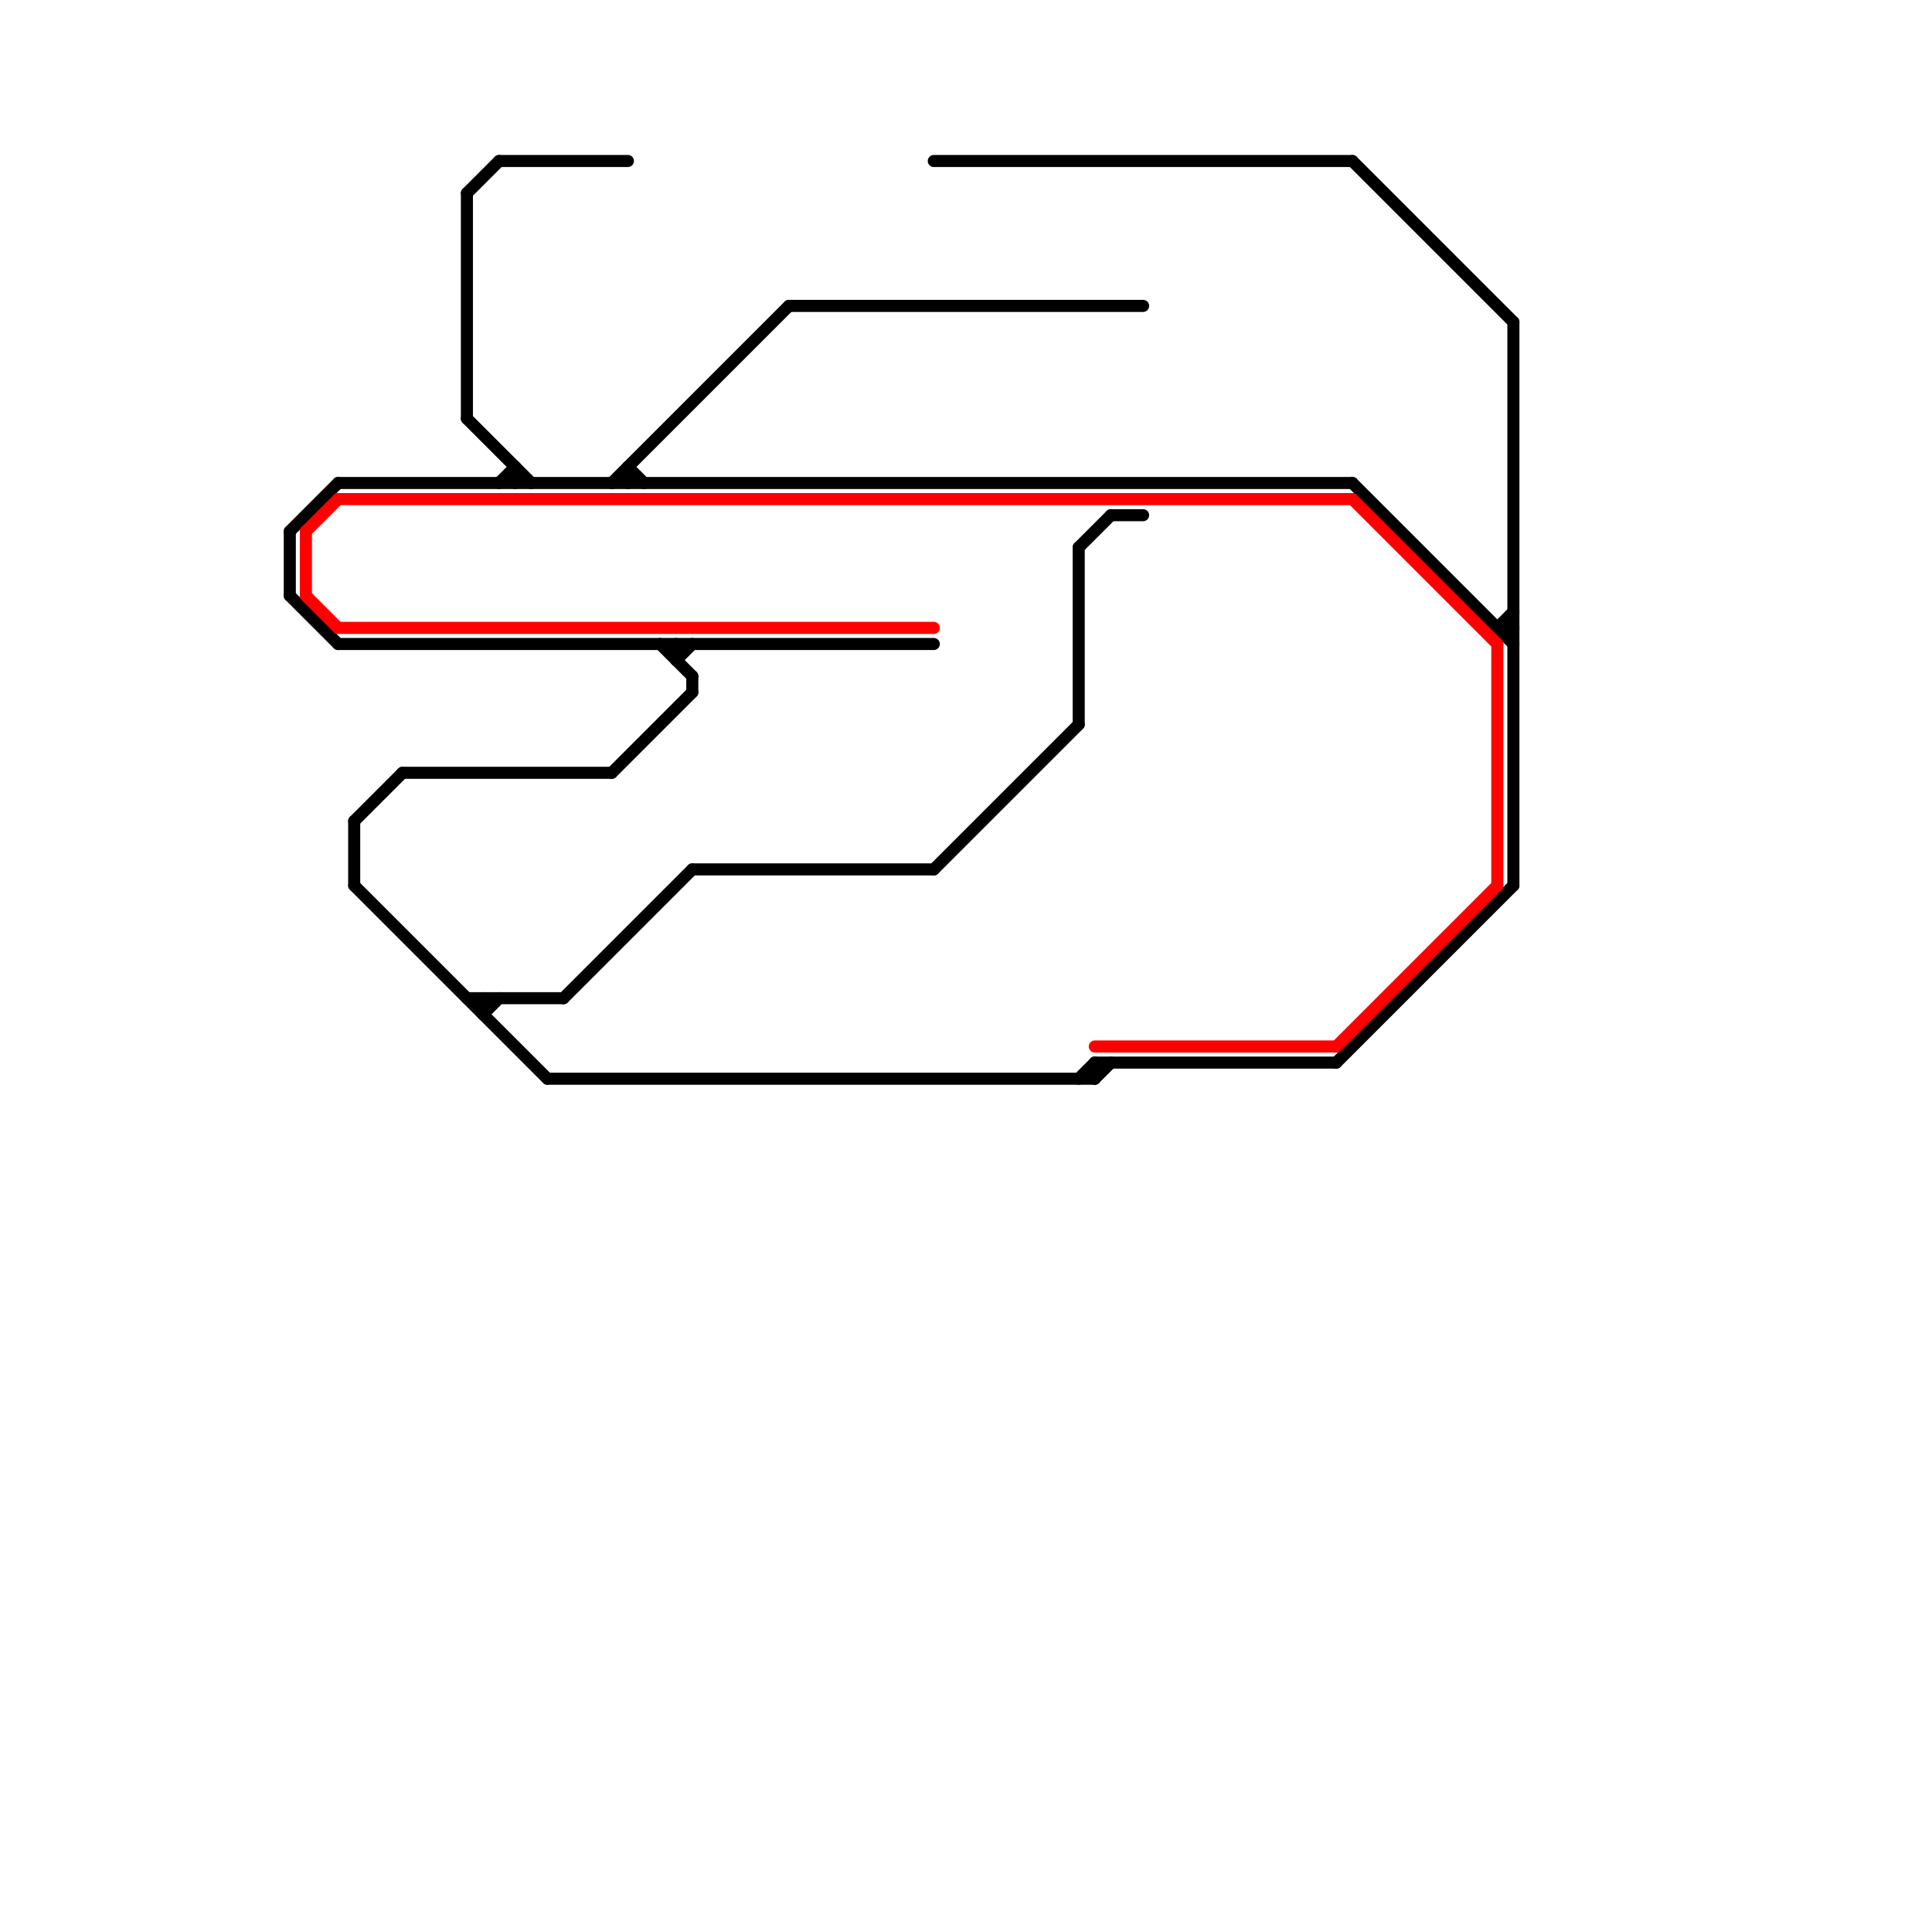 
<svg version="1.1" xmlns="http://www.w3.org/2000/svg" viewBox="0 0 120 120">
<style>text { font: 1px Helvetica; font-weight: 600; white-space: pre; dominant-baseline: central; } line { stroke-width: 0.75; fill: none; stroke-linecap: round; stroke-linejoin: round; } .c0 { stroke: #000000 } .c1 { stroke: #ff0000 } .w2 { stroke-width: .75; }</style><defs><g id="ct-xf"><circle r="0.5" fill="#fff" stroke="#000" stroke-width="0.2"/></g><g id="ct"><circle r="0.5" fill="#fff" stroke="#000" stroke-width="0.1"/></g><g id="csm-000000"><circle r="0.4" fill="#000000"/><circle r="0.2" fill="#fff"/></g></defs><line class="c0 " x1="49" y1="19" x2="71" y2="19"/><line class="c0 " x1="29" y1="26" x2="33" y2="30"/><line class="c0 " x1="43" y1="42" x2="43" y2="43"/><line class="c0 " x1="67" y1="34" x2="67" y2="45"/><line class="c0 " x1="34" y1="67" x2="68" y2="67"/><line class="c0 " x1="32" y1="29" x2="32" y2="30"/><line class="c0 " x1="22" y1="51" x2="25" y2="48"/><line class="c0 " x1="21" y1="40" x2="58" y2="40"/><line class="c0 " x1="38" y1="48" x2="43" y2="43"/><line class="c0 " x1="41" y1="40" x2="43" y2="42"/><line class="c0 " x1="18" y1="37" x2="21" y2="40"/><line class="c0 " x1="93" y1="39" x2="94" y2="39"/><line class="c0 " x1="38" y1="30" x2="49" y2="19"/><line class="c0 " x1="22" y1="51" x2="22" y2="55"/><line class="c0 " x1="29" y1="12" x2="29" y2="26"/><line class="c0 " x1="58" y1="10" x2="84" y2="10"/><line class="c0 " x1="67" y1="34" x2="69" y2="32"/><line class="c0 " x1="68" y1="66" x2="68" y2="67"/><line class="c0 " x1="22" y1="55" x2="34" y2="67"/><line class="c0 " x1="30" y1="63" x2="31" y2="62"/><line class="c0 " x1="83" y1="66" x2="94" y2="55"/><line class="c0 " x1="39" y1="29" x2="39" y2="30"/><line class="c0 " x1="31" y1="10" x2="39" y2="10"/><line class="c0 " x1="35" y1="62" x2="43" y2="54"/><line class="c0 " x1="94" y1="20" x2="94" y2="55"/><line class="c0 " x1="31" y1="30" x2="32" y2="29"/><line class="c0 " x1="58" y1="54" x2="67" y2="45"/><line class="c0 " x1="93" y1="39" x2="94" y2="38"/><line class="c0 " x1="18" y1="33" x2="21" y2="30"/><line class="c0 " x1="29" y1="12" x2="31" y2="10"/><line class="c0 " x1="25" y1="48" x2="38" y2="48"/><line class="c0 " x1="21" y1="30" x2="84" y2="30"/><line class="c0 " x1="69" y1="32" x2="71" y2="32"/><line class="c0 " x1="42" y1="40" x2="42" y2="41"/><line class="c0 " x1="29" y1="62" x2="35" y2="62"/><line class="c0 " x1="18" y1="33" x2="18" y2="37"/><line class="c0 " x1="84" y1="10" x2="94" y2="20"/><line class="c0 " x1="42" y1="41" x2="43" y2="40"/><line class="c0 " x1="68" y1="66" x2="83" y2="66"/><line class="c0 " x1="43" y1="54" x2="58" y2="54"/><line class="c0 " x1="84" y1="30" x2="94" y2="40"/><line class="c0 " x1="30" y1="62" x2="30" y2="63"/><line class="c0 " x1="67" y1="67" x2="68" y2="66"/><line class="c0 " x1="39" y1="29" x2="40" y2="30"/><line class="c0 " x1="68" y1="67" x2="69" y2="66"/><line class="c1 " x1="68" y1="65" x2="83" y2="65"/><line class="c1 " x1="84" y1="31" x2="93" y2="40"/><line class="c1 " x1="21" y1="31" x2="84" y2="31"/><line class="c1 " x1="93" y1="40" x2="93" y2="55"/><line class="c1 " x1="19" y1="33" x2="21" y2="31"/><line class="c1 " x1="21" y1="39" x2="58" y2="39"/><line class="c1 " x1="19" y1="37" x2="21" y2="39"/><line class="c1 " x1="19" y1="33" x2="19" y2="37"/><line class="c1 " x1="83" y1="65" x2="93" y2="55"/>
</svg>
